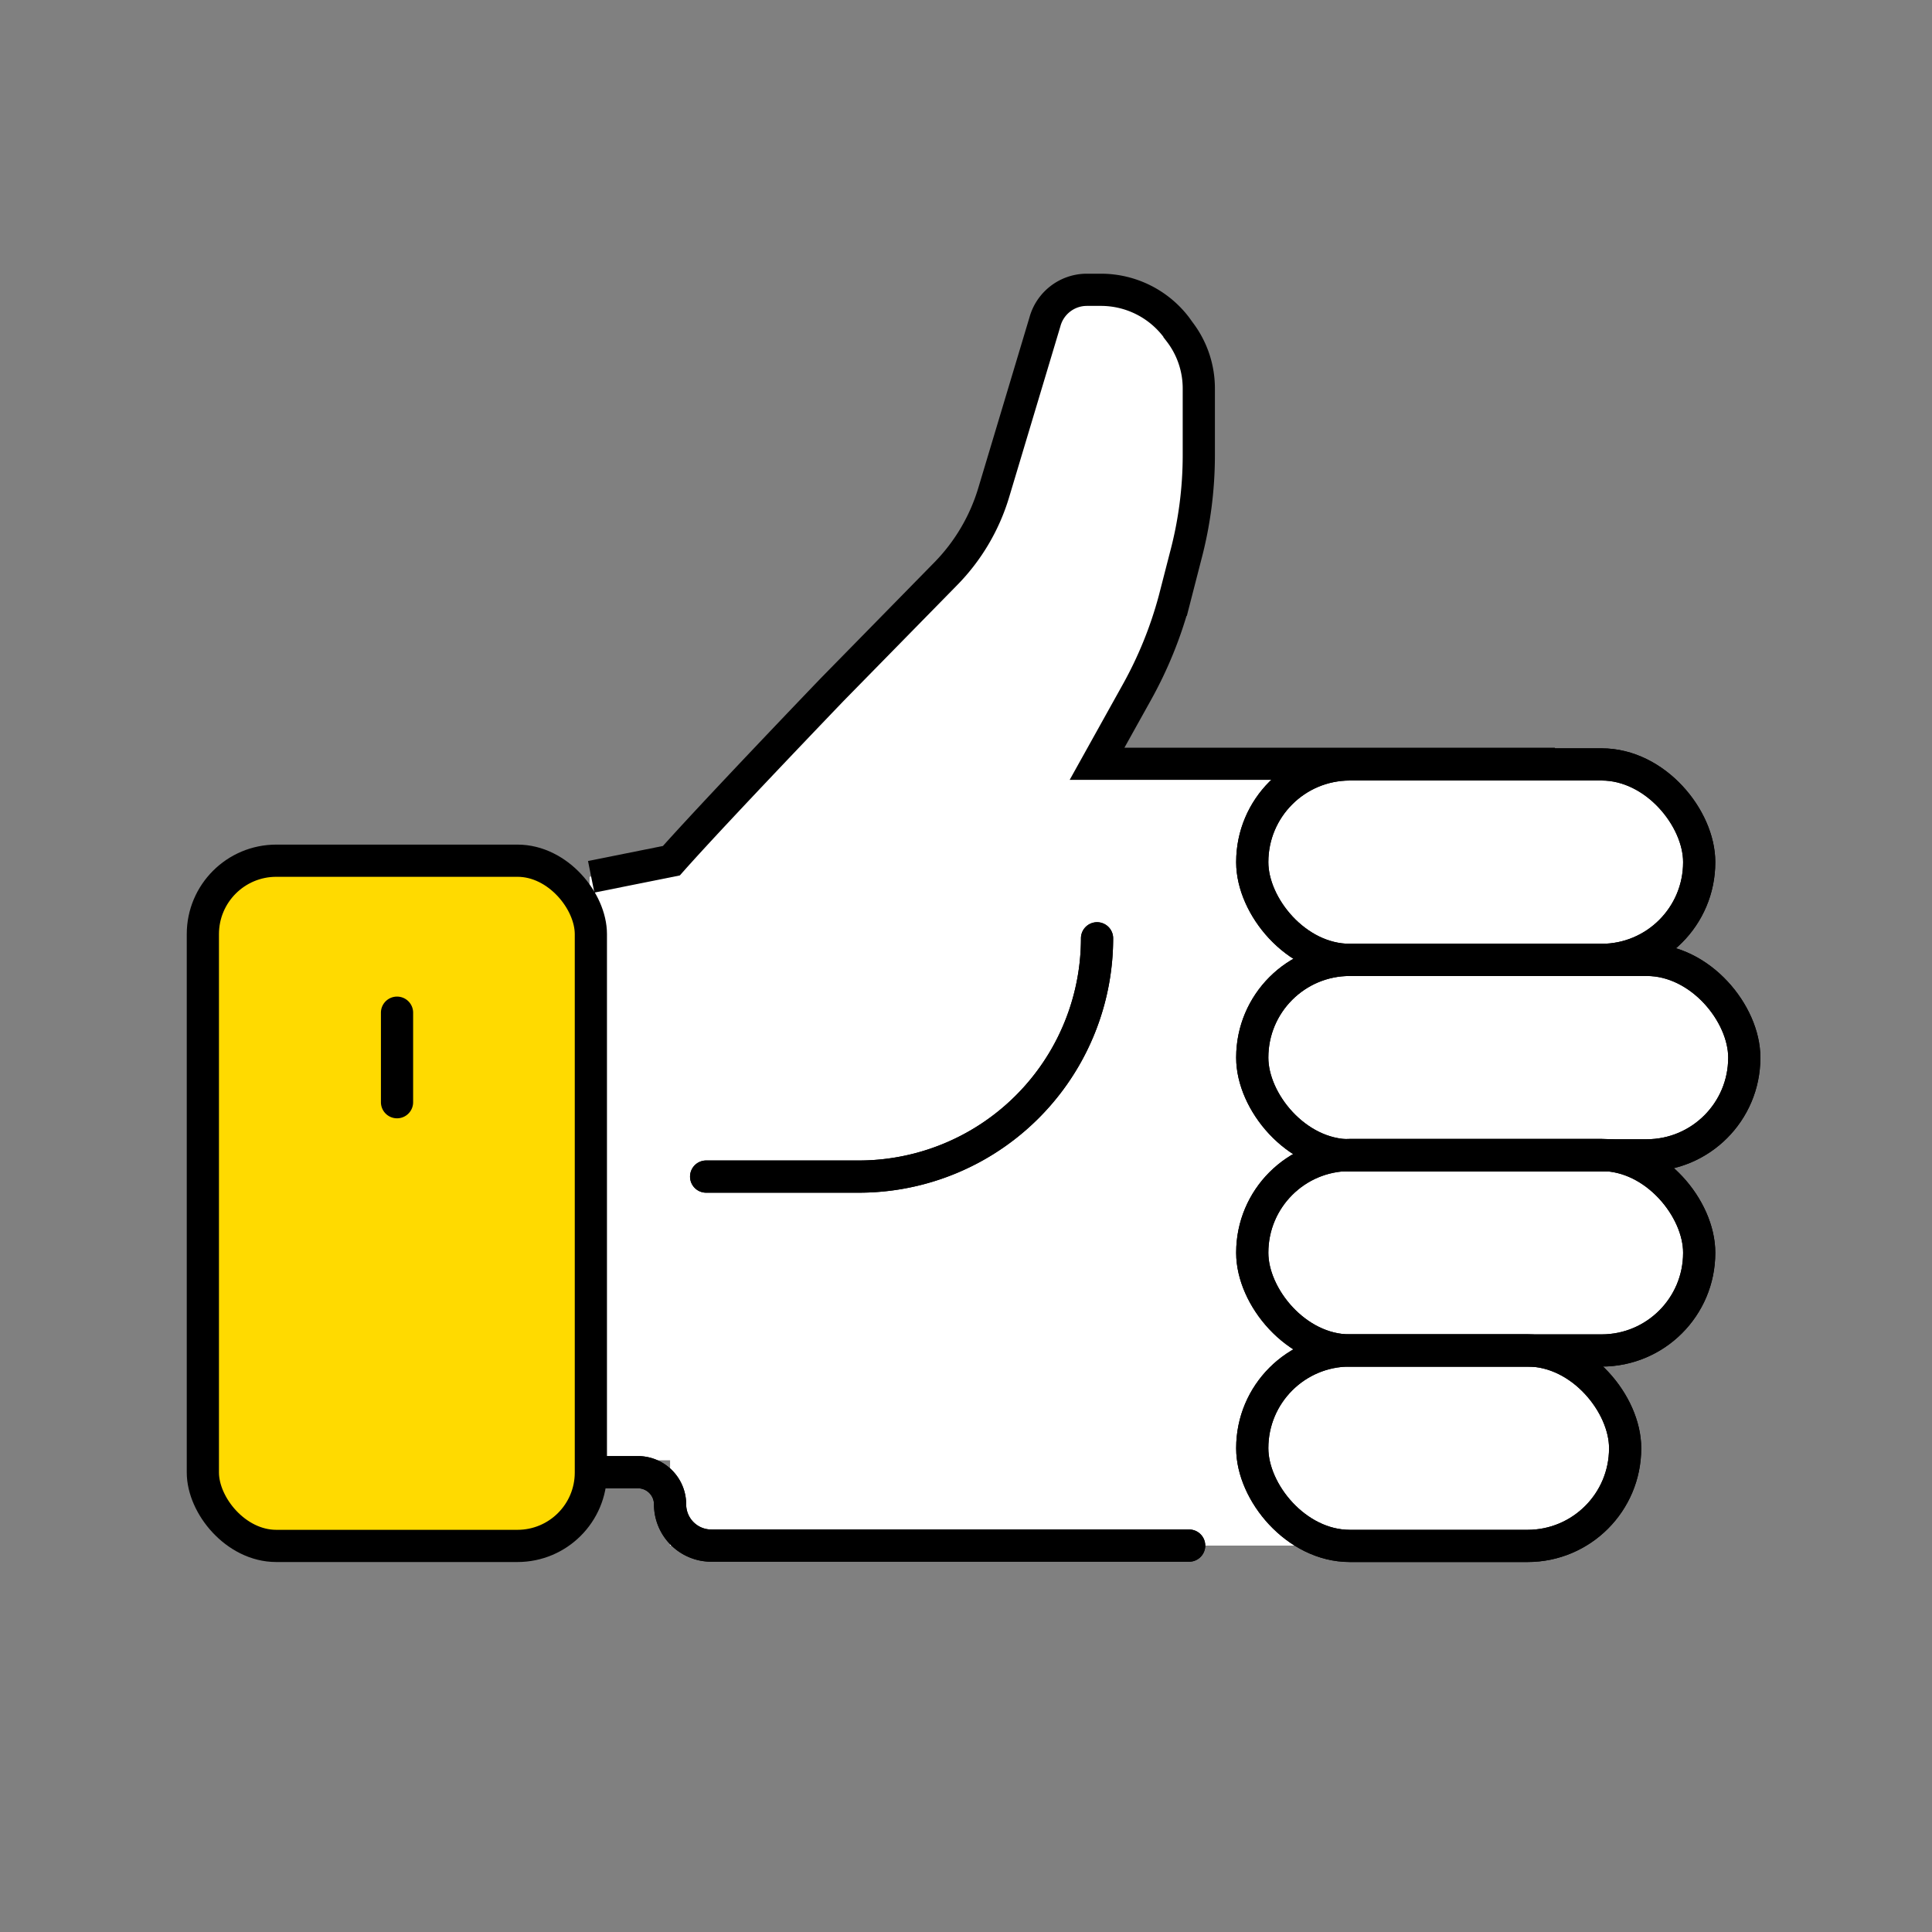 <svg xmlns="http://www.w3.org/2000/svg" viewBox="0 0 60 60"><rect x="0" y="0" width="60" height="60" fill="#808080" stroke="none"/><defs><style>.cls-4,.cls-5{fill:none}.cls-2{fill:#fff}.cls-4,.cls-5{stroke:#000;stroke-miterlimit:10}.cls-5{stroke-linecap:round}</style></defs><path fill="none" d="M0 0h60v60H0z" id="AREA"/><g id="白"><path class="cls-2" d="M20.81 26.73c1.33-1.5 5-5.32 5-5.32l3.52-3.58a6.07 6.07 0 001.47-2.53l1.61-5.3a1.34 1.34 0 011.29-1h.45a2.91 2.91 0 012.33 1.16l.11.14a2.94 2.94 0 01.59 1.77v2.08a12.19 12.19 0 01-.4 3.12l-.36 1.36a13.06 13.06 0 01-1.16 2.88L34 23.74h14.24V48H20.81v-2.65h-2.5V27.23z"/><rect class="cls-2" x="38.85" y="23.74" width="13.88" height="6.07" rx="3.03"/><rect class="cls-2" x="38.85" y="35.87" width="13.88" height="6.07" rx="3.03"/><rect class="cls-2" x="38.85" y="41.94" width="11.58" height="6.07" rx="3.03"/><rect class="cls-2" x="38.85" y="29.81" width="15.28" height="6.07" rx="3.03"/></g><rect x="6.3" y="26.73" width="12.05" height="21.28" rx="2.28" fill="#ffda00" id="カラー"/><g id="線"><rect class="cls-4" x="38.89" y="23.74" width="13.88" height="6.07" rx="3.03"/><rect class="cls-4" x="38.89" y="35.87" width="13.88" height="6.07" rx="3.03"/><rect class="cls-4" x="38.89" y="41.94" width="11.58" height="6.07" rx="3.03"/><rect class="cls-4" x="38.89" y="29.81" width="15.28" height="6.07" rx="3.03"/><path class="cls-5" d="M36.93 48H22.1a1.28 1.28 0 01-1.29-1.28 1 1 0 00-1-1h-1m15.26-16.58a7.4 7.4 0 01-7.4 7.4h-4.74"/><path class="cls-4" d="M18.36 27.23l2.49-.5c1.33-1.5 5-5.32 5-5.32l3.51-3.58a6.1 6.1 0 001.5-2.53l1.59-5.3a1.35 1.35 0 011.29-1h.46a2.94 2.94 0 012.33 1.16l.1.14a2.89 2.89 0 01.6 1.77v2.08a12.2 12.2 0 01-.41 3.12l-.35 1.36a12.62 12.62 0 01-1.17 2.88l-1.23 2.21h14.22"/><rect class="cls-4" x="38.89" y="23.74" width="13.88" height="6.07" rx="3.03"/><rect class="cls-4" x="38.89" y="35.87" width="13.88" height="6.07" rx="3.03"/><rect class="cls-4" x="38.89" y="41.94" width="11.58" height="6.07" rx="3.03"/><rect class="cls-4" x="38.89" y="29.81" width="15.28" height="6.07" rx="3.03"/><path class="cls-5" d="M36.93 48H22.1a1.28 1.28 0 01-1.29-1.28 1 1 0 00-1-1h-1m15.26-16.58a7.4 7.4 0 01-7.4 7.4h-4.74m-9.6-5.09v2.78"/><rect class="cls-4" x="6.3" y="26.73" width="12.05" height="21.28" rx="2.28"/></g></svg>